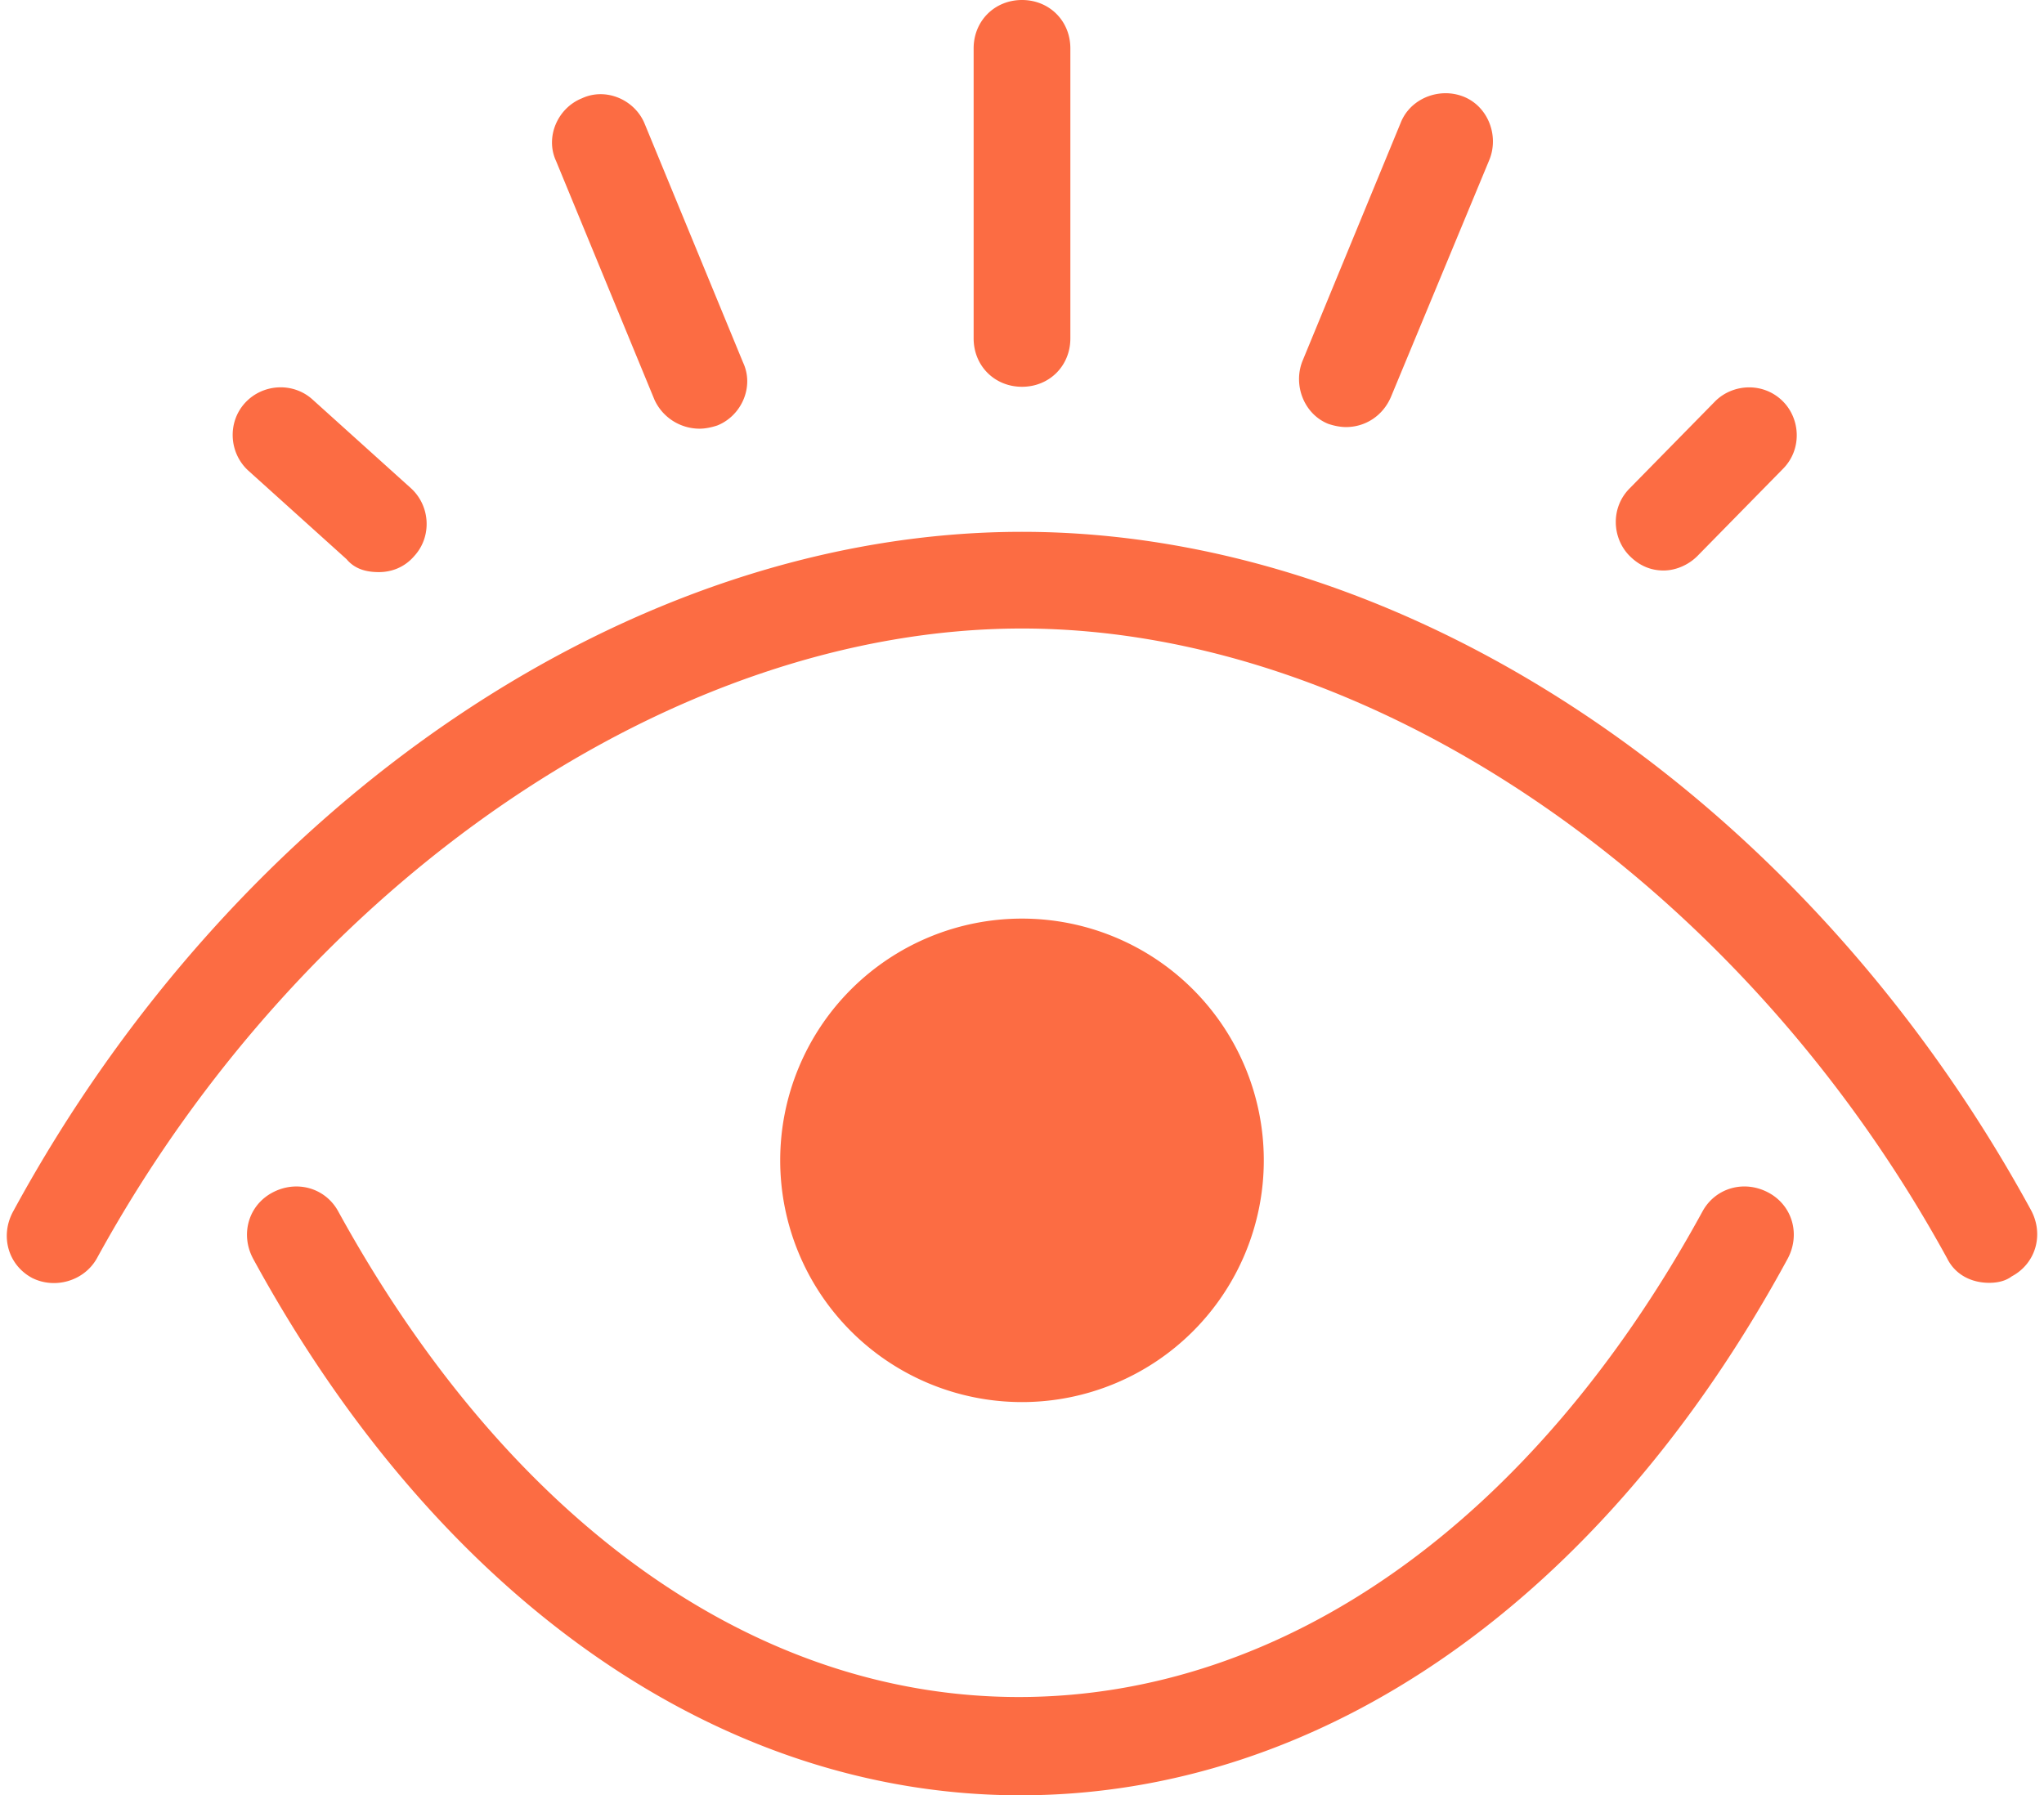 <?xml version="1.0" encoding="UTF-8" standalone="no"?><svg xmlns="http://www.w3.org/2000/svg" xmlns:xlink="http://www.w3.org/1999/xlink" fill="#fc6c43" height="111.4" preserveAspectRatio="xMidYMid meet" version="1" viewBox="0.6 7.0 126.8 111.4" width="126.8" zoomAndPan="magnify"><g id="change1_1"><path d="M 64 7 C 62.3 7 61 8.3 61 10 L 61 28 C 61 29.7 62.3 31 64 31 C 65.7 31 67 29.7 67 28 L 67 10 C 67 8.3 65.7 7 64 7 z M 90.242 12.785 C 89.075 12.799 87.95 13.475 87.5 14.6 L 81.4 29.4 C 80.8 30.9 81.5 32.701 83 33.301 C 83.3 33.401 83.7 33.5 84.1 33.5 C 85.3 33.5 86.4 32.8 86.9 31.6 L 93 16.9 C 93.6 15.4 92.9 13.6 91.4 13 C 91.025 12.85 90.631 12.78 90.242 12.785 z M 37.857 12.844 C 37.468 12.844 37.074 12.925 36.699 13.1 C 35.199 13.7 34.4 15.5 35.1 17 L 41.199 31.801 C 41.699 32.901 42.8 33.6 44 33.6 C 44.4 33.6 44.8 33.5 45.1 33.4 C 46.6 32.8 47.399 31 46.699 29.5 L 40.6 14.699 C 40.15 13.574 39.025 12.844 37.857 12.844 z M 17.863 31.037 C 17.101 31.075 16.351 31.4 15.801 32 C 14.701 33.2 14.8 35.099 16 36.199 L 22.1 41.699 C 22.6 42.299 23.3 42.5 24.1 42.5 C 24.9 42.5 25.701 42.2 26.301 41.5 C 27.401 40.3 27.3 38.401 26.1 37.301 L 20 31.801 C 19.4 31.251 18.626 31 17.863 31.037 z M 109.062 31.037 C 108.3 31.05 107.55 31.35 107 31.9 L 101.699 37.301 C 100.499 38.501 100.599 40.4 101.699 41.5 C 102.299 42.1 103.001 42.4 103.801 42.4 C 104.501 42.4 105.3 42.1 105.9 41.5 L 111.199 36.1 C 112.399 34.9 112.299 33 111.199 31.9 C 110.599 31.3 109.825 31.025 109.062 31.037 z M 64 40 C 39.9 40 15.3 56.599 1.4 82.199 C 0.6 83.699 1.1 85.501 2.6 86.301 C 4 87.001 5.8 86.5 6.6 85.1 C 19.4 61.7 42.4 46 64 46 C 85.6 46 108.6 61.7 121.4 85.1 C 121.9 86.1 122.9 86.6 124 86.6 C 124.5 86.6 125 86.499 125.4 86.199 C 126.9 85.399 127.4 83.6 126.6 82.1 C 112.7 56.6 88.1 40 64 40 z M 64 64 A 15 15 0 0 0 64 94 A 15 15 0 0 0 64 64 z M 19.246 80.633 C 18.668 80.583 18.062 80.7 17.5 81 C 16 81.8 15.501 83.6 16.301 85.1 C 27.801 106.2 45.2 118.4 63.9 118.4 C 82.6 118.4 100 106.3 111.5 85.1 C 112.3 83.6 111.801 81.8 110.301 81 C 108.801 80.2 106.999 80.699 106.199 82.199 C 95.699 101.399 80.301 112.301 63.801 112.301 C 47.301 112.301 32.1 101.299 21.6 82.199 C 21.1 81.262 20.21 80.716 19.246 80.633 z" fill="inherit"/></g></svg>